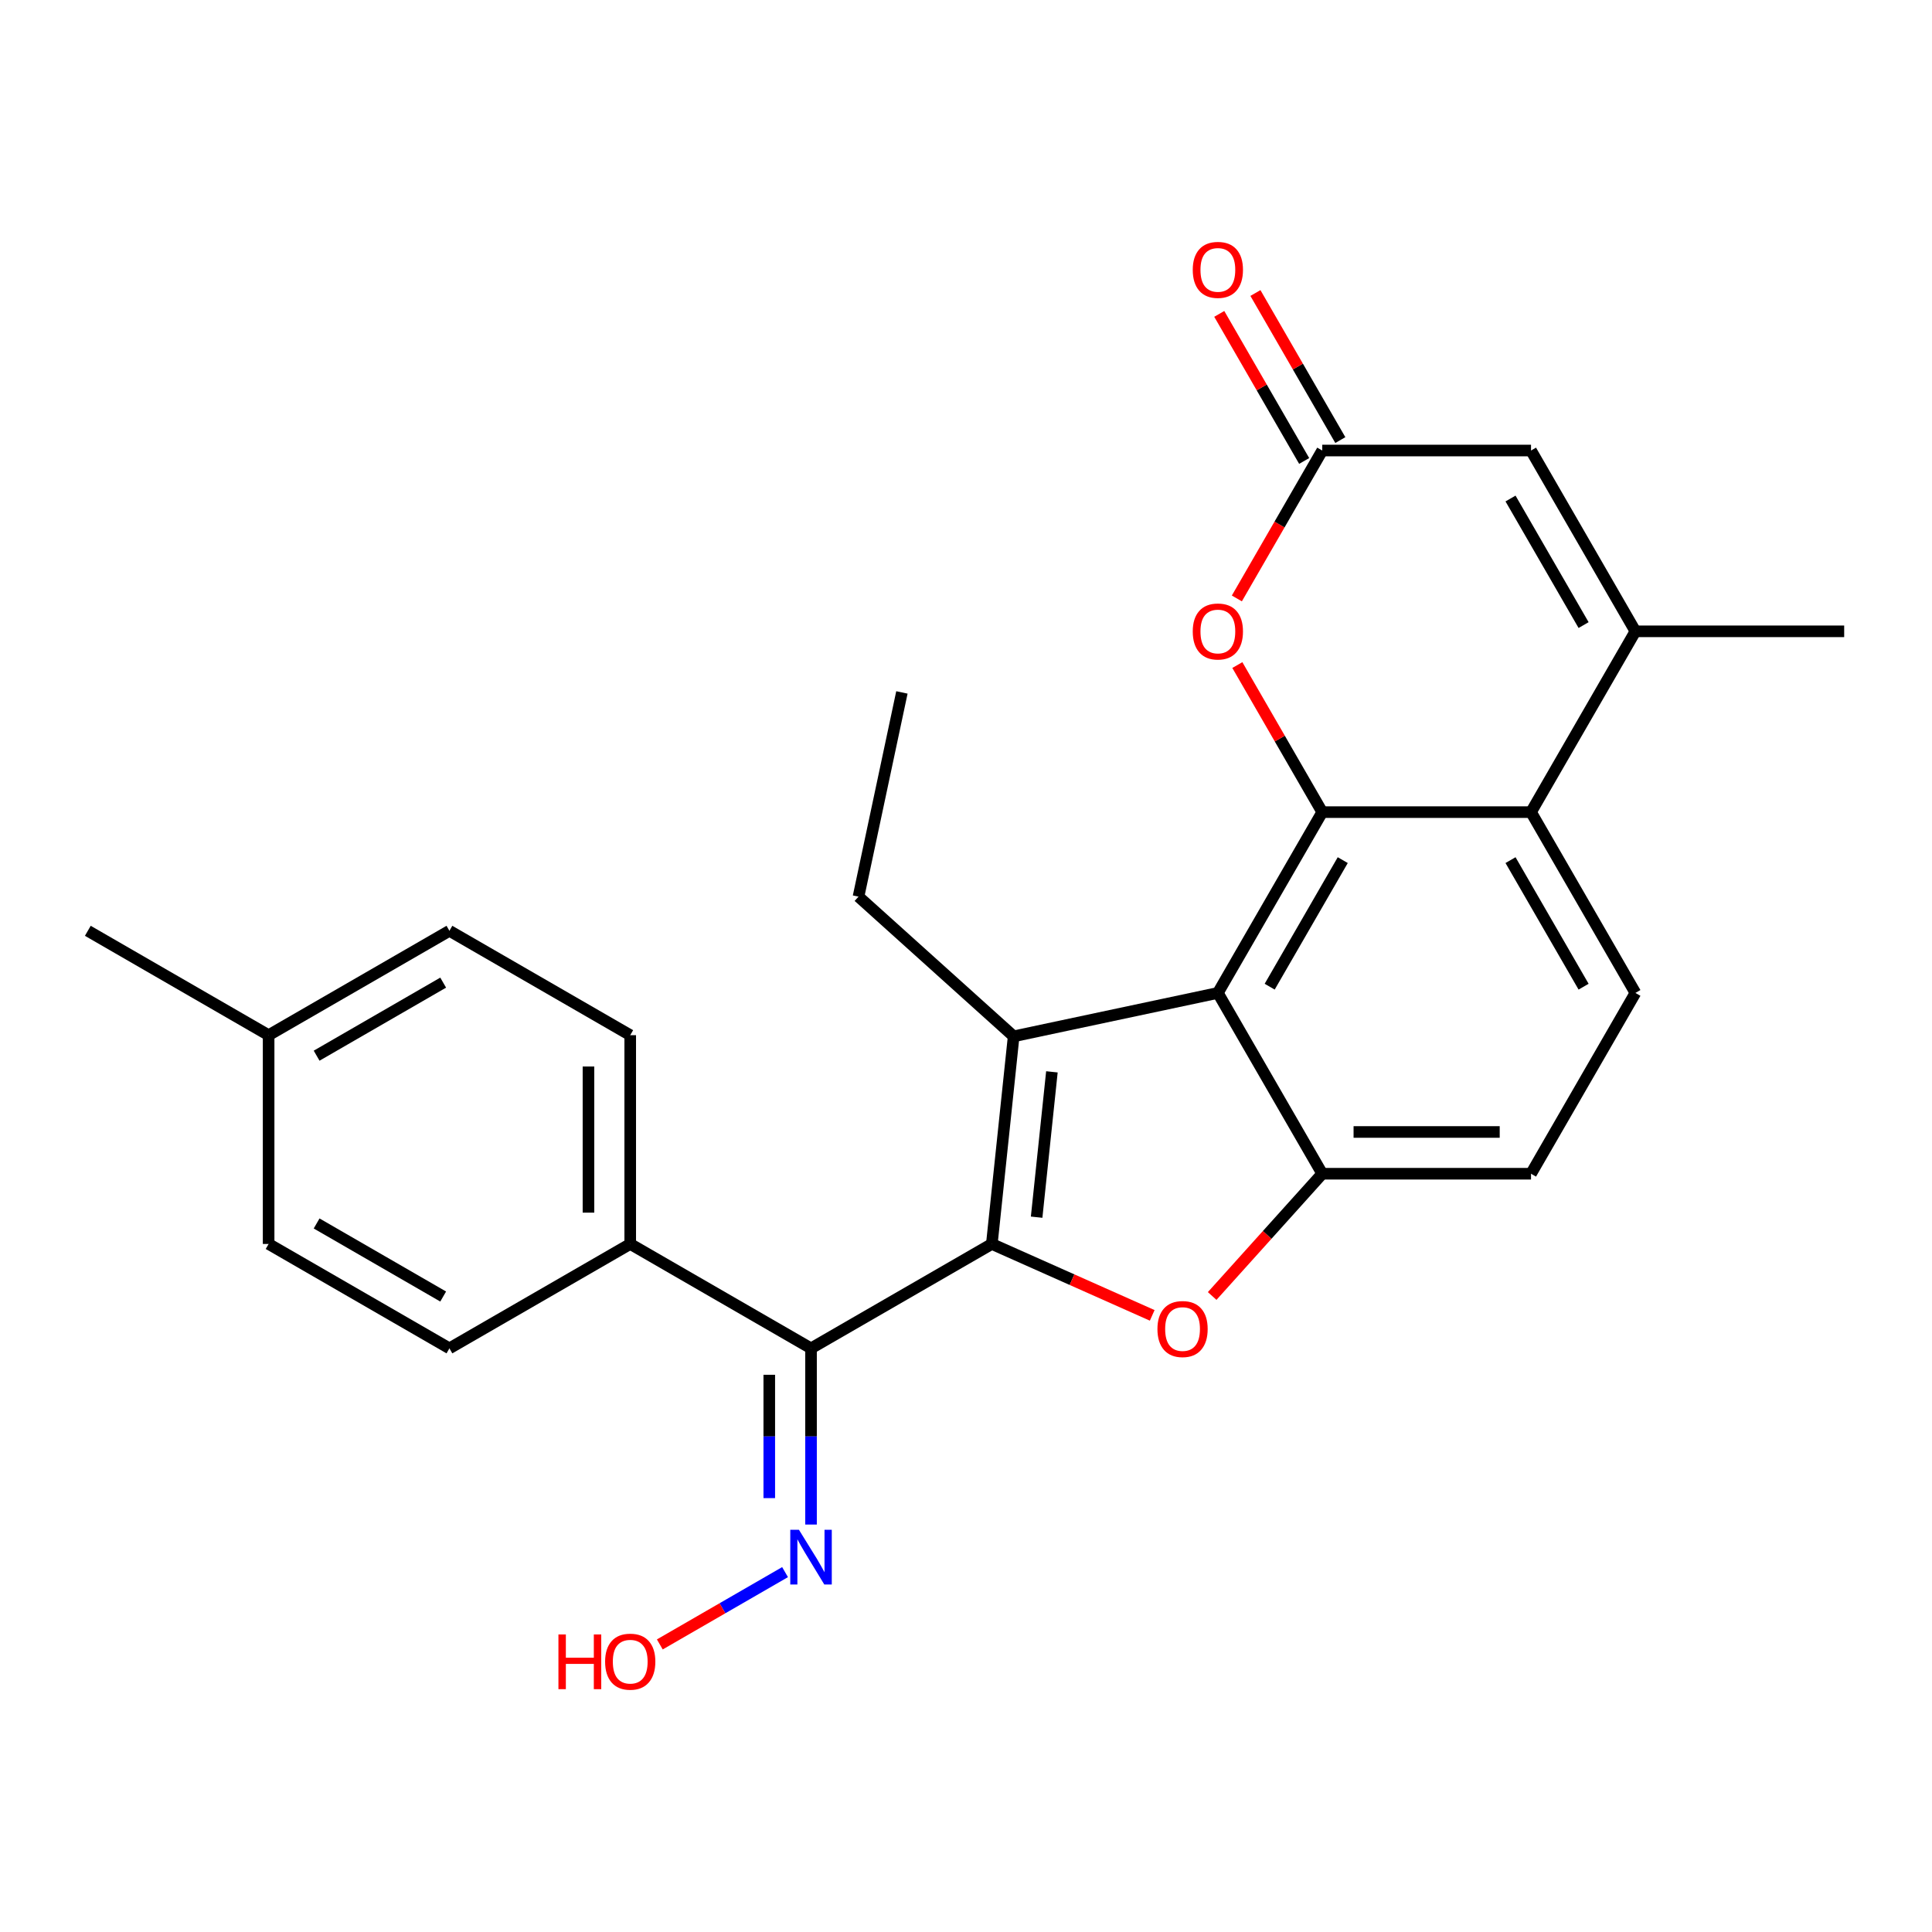 <?xml version='1.0' encoding='iso-8859-1'?>
<svg version='1.1' baseProfile='full'
              xmlns='http://www.w3.org/2000/svg'
                      xmlns:rdkit='http://www.rdkit.org/xml'
                      xmlns:xlink='http://www.w3.org/1999/xlink'
                  xml:space='preserve'
width='1000px' height='1000px' viewBox='0 0 1000 1000'>
<!-- END OF HEADER -->
<rect style='opacity:1.0;fill:#FFFFFF;stroke:none' width='1000' height='1000' x='0' y='0'> </rect>
<path class='bond-0' d='M 513.37,643.873 L 524.665,536.405' style='fill:none;fill-rule:evenodd;stroke:#000000;stroke-width:6px;stroke-linecap:butt;stroke-linejoin:miter;stroke-opacity:1' />
<path class='bond-0' d='M 536.558,630.012 L 544.465,554.784' style='fill:none;fill-rule:evenodd;stroke:#000000;stroke-width:6px;stroke-linecap:butt;stroke-linejoin:miter;stroke-opacity:1' />
<path class='bond-3' d='M 513.37,643.873 L 554.878,662.354' style='fill:none;fill-rule:evenodd;stroke:#000000;stroke-width:6px;stroke-linecap:butt;stroke-linejoin:miter;stroke-opacity:1' />
<path class='bond-3' d='M 554.878,662.354 L 596.386,680.835' style='fill:none;fill-rule:evenodd;stroke:#FF0000;stroke-width:6px;stroke-linecap:butt;stroke-linejoin:miter;stroke-opacity:1' />
<path class='bond-5' d='M 513.37,643.873 L 419.787,697.904' style='fill:none;fill-rule:evenodd;stroke:#000000;stroke-width:6px;stroke-linecap:butt;stroke-linejoin:miter;stroke-opacity:1' />
<path class='bond-1' d='M 524.665,536.405 L 630.364,513.938' style='fill:none;fill-rule:evenodd;stroke:#000000;stroke-width:6px;stroke-linecap:butt;stroke-linejoin:miter;stroke-opacity:1' />
<path class='bond-18' d='M 524.665,536.405 L 444.361,464.098' style='fill:none;fill-rule:evenodd;stroke:#000000;stroke-width:6px;stroke-linecap:butt;stroke-linejoin:miter;stroke-opacity:1' />
<path class='bond-2' d='M 630.364,513.938 L 684.394,420.355' style='fill:none;fill-rule:evenodd;stroke:#000000;stroke-width:6px;stroke-linecap:butt;stroke-linejoin:miter;stroke-opacity:1' />
<path class='bond-2' d='M 657.185,510.707 L 695.007,445.198' style='fill:none;fill-rule:evenodd;stroke:#000000;stroke-width:6px;stroke-linecap:butt;stroke-linejoin:miter;stroke-opacity:1' />
<path class='bond-26' d='M 630.364,513.938 L 684.394,607.521' style='fill:none;fill-rule:evenodd;stroke:#000000;stroke-width:6px;stroke-linecap:butt;stroke-linejoin:miter;stroke-opacity:1' />
<path class='bond-6' d='M 684.394,420.355 L 792.455,420.355' style='fill:none;fill-rule:evenodd;stroke:#000000;stroke-width:6px;stroke-linecap:butt;stroke-linejoin:miter;stroke-opacity:1' />
<path class='bond-8' d='M 684.394,420.355 L 662.42,382.294' style='fill:none;fill-rule:evenodd;stroke:#000000;stroke-width:6px;stroke-linecap:butt;stroke-linejoin:miter;stroke-opacity:1' />
<path class='bond-8' d='M 662.42,382.294 L 640.446,344.233' style='fill:none;fill-rule:evenodd;stroke:#FF0000;stroke-width:6px;stroke-linecap:butt;stroke-linejoin:miter;stroke-opacity:1' />
<path class='bond-4' d='M 627.414,670.804 L 655.904,639.163' style='fill:none;fill-rule:evenodd;stroke:#FF0000;stroke-width:6px;stroke-linecap:butt;stroke-linejoin:miter;stroke-opacity:1' />
<path class='bond-4' d='M 655.904,639.163 L 684.394,607.521' style='fill:none;fill-rule:evenodd;stroke:#000000;stroke-width:6px;stroke-linecap:butt;stroke-linejoin:miter;stroke-opacity:1' />
<path class='bond-14' d='M 684.394,607.521 L 792.455,607.521' style='fill:none;fill-rule:evenodd;stroke:#000000;stroke-width:6px;stroke-linecap:butt;stroke-linejoin:miter;stroke-opacity:1' />
<path class='bond-14' d='M 700.604,585.909 L 776.246,585.909' style='fill:none;fill-rule:evenodd;stroke:#000000;stroke-width:6px;stroke-linecap:butt;stroke-linejoin:miter;stroke-opacity:1' />
<path class='bond-12' d='M 419.787,697.904 L 419.787,743.503' style='fill:none;fill-rule:evenodd;stroke:#000000;stroke-width:6px;stroke-linecap:butt;stroke-linejoin:miter;stroke-opacity:1' />
<path class='bond-12' d='M 419.787,743.503 L 419.787,789.103' style='fill:none;fill-rule:evenodd;stroke:#0000FF;stroke-width:6px;stroke-linecap:butt;stroke-linejoin:miter;stroke-opacity:1' />
<path class='bond-12' d='M 398.175,711.583 L 398.175,743.503' style='fill:none;fill-rule:evenodd;stroke:#000000;stroke-width:6px;stroke-linecap:butt;stroke-linejoin:miter;stroke-opacity:1' />
<path class='bond-12' d='M 398.175,743.503 L 398.175,775.423' style='fill:none;fill-rule:evenodd;stroke:#0000FF;stroke-width:6px;stroke-linecap:butt;stroke-linejoin:miter;stroke-opacity:1' />
<path class='bond-13' d='M 419.787,697.904 L 326.204,643.873' style='fill:none;fill-rule:evenodd;stroke:#000000;stroke-width:6px;stroke-linecap:butt;stroke-linejoin:miter;stroke-opacity:1' />
<path class='bond-7' d='M 792.455,420.355 L 846.485,326.772' style='fill:none;fill-rule:evenodd;stroke:#000000;stroke-width:6px;stroke-linecap:butt;stroke-linejoin:miter;stroke-opacity:1' />
<path class='bond-27' d='M 792.455,420.355 L 846.485,513.938' style='fill:none;fill-rule:evenodd;stroke:#000000;stroke-width:6px;stroke-linecap:butt;stroke-linejoin:miter;stroke-opacity:1' />
<path class='bond-27' d='M 781.843,445.198 L 819.664,510.707' style='fill:none;fill-rule:evenodd;stroke:#000000;stroke-width:6px;stroke-linecap:butt;stroke-linejoin:miter;stroke-opacity:1' />
<path class='bond-23' d='M 846.485,326.772 L 954.545,326.772' style='fill:none;fill-rule:evenodd;stroke:#000000;stroke-width:6px;stroke-linecap:butt;stroke-linejoin:miter;stroke-opacity:1' />
<path class='bond-29' d='M 846.485,326.772 L 792.455,233.189' style='fill:none;fill-rule:evenodd;stroke:#000000;stroke-width:6px;stroke-linecap:butt;stroke-linejoin:miter;stroke-opacity:1' />
<path class='bond-29' d='M 819.664,323.54 L 781.843,258.032' style='fill:none;fill-rule:evenodd;stroke:#000000;stroke-width:6px;stroke-linecap:butt;stroke-linejoin:miter;stroke-opacity:1' />
<path class='bond-9' d='M 640.192,309.75 L 662.293,271.47' style='fill:none;fill-rule:evenodd;stroke:#FF0000;stroke-width:6px;stroke-linecap:butt;stroke-linejoin:miter;stroke-opacity:1' />
<path class='bond-9' d='M 662.293,271.47 L 684.394,233.189' style='fill:none;fill-rule:evenodd;stroke:#000000;stroke-width:6px;stroke-linecap:butt;stroke-linejoin:miter;stroke-opacity:1' />
<path class='bond-10' d='M 684.394,233.189 L 792.455,233.189' style='fill:none;fill-rule:evenodd;stroke:#000000;stroke-width:6px;stroke-linecap:butt;stroke-linejoin:miter;stroke-opacity:1' />
<path class='bond-15' d='M 693.753,227.786 L 671.778,189.725' style='fill:none;fill-rule:evenodd;stroke:#000000;stroke-width:6px;stroke-linecap:butt;stroke-linejoin:miter;stroke-opacity:1' />
<path class='bond-15' d='M 671.778,189.725 L 649.804,151.664' style='fill:none;fill-rule:evenodd;stroke:#FF0000;stroke-width:6px;stroke-linecap:butt;stroke-linejoin:miter;stroke-opacity:1' />
<path class='bond-15' d='M 675.036,238.592 L 653.062,200.531' style='fill:none;fill-rule:evenodd;stroke:#000000;stroke-width:6px;stroke-linecap:butt;stroke-linejoin:miter;stroke-opacity:1' />
<path class='bond-15' d='M 653.062,200.531 L 631.087,162.47' style='fill:none;fill-rule:evenodd;stroke:#FF0000;stroke-width:6px;stroke-linecap:butt;stroke-linejoin:miter;stroke-opacity:1' />
<path class='bond-11' d='M 846.485,513.938 L 792.455,607.521' style='fill:none;fill-rule:evenodd;stroke:#000000;stroke-width:6px;stroke-linecap:butt;stroke-linejoin:miter;stroke-opacity:1' />
<path class='bond-19' d='M 406.345,813.725 L 373.931,832.439' style='fill:none;fill-rule:evenodd;stroke:#0000FF;stroke-width:6px;stroke-linecap:butt;stroke-linejoin:miter;stroke-opacity:1' />
<path class='bond-19' d='M 373.931,832.439 L 341.517,851.153' style='fill:none;fill-rule:evenodd;stroke:#FF0000;stroke-width:6px;stroke-linecap:butt;stroke-linejoin:miter;stroke-opacity:1' />
<path class='bond-16' d='M 326.204,643.873 L 326.204,535.813' style='fill:none;fill-rule:evenodd;stroke:#000000;stroke-width:6px;stroke-linecap:butt;stroke-linejoin:miter;stroke-opacity:1' />
<path class='bond-16' d='M 304.592,627.664 L 304.592,552.022' style='fill:none;fill-rule:evenodd;stroke:#000000;stroke-width:6px;stroke-linecap:butt;stroke-linejoin:miter;stroke-opacity:1' />
<path class='bond-17' d='M 326.204,643.873 L 232.621,697.904' style='fill:none;fill-rule:evenodd;stroke:#000000;stroke-width:6px;stroke-linecap:butt;stroke-linejoin:miter;stroke-opacity:1' />
<path class='bond-20' d='M 326.204,535.813 L 232.621,481.783' style='fill:none;fill-rule:evenodd;stroke:#000000;stroke-width:6px;stroke-linecap:butt;stroke-linejoin:miter;stroke-opacity:1' />
<path class='bond-21' d='M 232.621,697.904 L 139.038,643.873' style='fill:none;fill-rule:evenodd;stroke:#000000;stroke-width:6px;stroke-linecap:butt;stroke-linejoin:miter;stroke-opacity:1' />
<path class='bond-21' d='M 229.389,671.082 L 163.881,633.261' style='fill:none;fill-rule:evenodd;stroke:#000000;stroke-width:6px;stroke-linecap:butt;stroke-linejoin:miter;stroke-opacity:1' />
<path class='bond-25' d='M 444.361,464.098 L 466.828,358.399' style='fill:none;fill-rule:evenodd;stroke:#000000;stroke-width:6px;stroke-linecap:butt;stroke-linejoin:miter;stroke-opacity:1' />
<path class='bond-28' d='M 232.621,481.783 L 139.038,535.813' style='fill:none;fill-rule:evenodd;stroke:#000000;stroke-width:6px;stroke-linecap:butt;stroke-linejoin:miter;stroke-opacity:1' />
<path class='bond-28' d='M 229.389,508.604 L 163.881,546.425' style='fill:none;fill-rule:evenodd;stroke:#000000;stroke-width:6px;stroke-linecap:butt;stroke-linejoin:miter;stroke-opacity:1' />
<path class='bond-22' d='M 139.038,643.873 L 139.038,535.813' style='fill:none;fill-rule:evenodd;stroke:#000000;stroke-width:6px;stroke-linecap:butt;stroke-linejoin:miter;stroke-opacity:1' />
<path class='bond-24' d='M 139.038,535.813 L 45.455,481.783' style='fill:none;fill-rule:evenodd;stroke:#000000;stroke-width:6px;stroke-linecap:butt;stroke-linejoin:miter;stroke-opacity:1' />
<path  class='atom-4' d='M 599.088 687.906
Q 599.088 681.106, 602.448 677.306
Q 605.808 673.506, 612.088 673.506
Q 618.368 673.506, 621.728 677.306
Q 625.088 681.106, 625.088 687.906
Q 625.088 694.786, 621.688 698.706
Q 618.288 702.586, 612.088 702.586
Q 605.848 702.586, 602.448 698.706
Q 599.088 694.826, 599.088 687.906
M 612.088 699.386
Q 616.408 699.386, 618.728 696.506
Q 621.088 693.586, 621.088 687.906
Q 621.088 682.346, 618.728 679.546
Q 616.408 676.706, 612.088 676.706
Q 607.768 676.706, 605.408 679.506
Q 603.088 682.306, 603.088 687.906
Q 603.088 693.626, 605.408 696.506
Q 607.768 699.386, 612.088 699.386
' fill='#FF0000'/>
<path  class='atom-9' d='M 617.364 326.852
Q 617.364 320.052, 620.724 316.252
Q 624.084 312.452, 630.364 312.452
Q 636.644 312.452, 640.004 316.252
Q 643.364 320.052, 643.364 326.852
Q 643.364 333.732, 639.964 337.652
Q 636.564 341.532, 630.364 341.532
Q 624.124 341.532, 620.724 337.652
Q 617.364 333.772, 617.364 326.852
M 630.364 338.332
Q 634.684 338.332, 637.004 335.452
Q 639.364 332.532, 639.364 326.852
Q 639.364 321.292, 637.004 318.492
Q 634.684 315.652, 630.364 315.652
Q 626.044 315.652, 623.684 318.452
Q 621.364 321.252, 621.364 326.852
Q 621.364 332.572, 623.684 335.452
Q 626.044 338.332, 630.364 338.332
' fill='#FF0000'/>
<path  class='atom-13' d='M 413.527 791.804
L 422.807 806.804
Q 423.727 808.284, 425.207 810.964
Q 426.687 813.644, 426.767 813.804
L 426.767 791.804
L 430.527 791.804
L 430.527 820.124
L 426.647 820.124
L 416.687 803.724
Q 415.527 801.804, 414.287 799.604
Q 413.087 797.404, 412.727 796.724
L 412.727 820.124
L 409.047 820.124
L 409.047 791.804
L 413.527 791.804
' fill='#0000FF'/>
<path  class='atom-16' d='M 617.364 139.686
Q 617.364 132.886, 620.724 129.086
Q 624.084 125.286, 630.364 125.286
Q 636.644 125.286, 640.004 129.086
Q 643.364 132.886, 643.364 139.686
Q 643.364 146.566, 639.964 150.486
Q 636.564 154.366, 630.364 154.366
Q 624.124 154.366, 620.724 150.486
Q 617.364 146.606, 617.364 139.686
M 630.364 151.166
Q 634.684 151.166, 637.004 148.286
Q 639.364 145.366, 639.364 139.686
Q 639.364 134.126, 637.004 131.326
Q 634.684 128.486, 630.364 128.486
Q 626.044 128.486, 623.684 131.286
Q 621.364 134.086, 621.364 139.686
Q 621.364 145.406, 623.684 148.286
Q 626.044 151.166, 630.364 151.166
' fill='#FF0000'/>
<path  class='atom-20' d='M 289.044 845.994
L 292.884 845.994
L 292.884 858.034
L 307.364 858.034
L 307.364 845.994
L 311.204 845.994
L 311.204 874.314
L 307.364 874.314
L 307.364 861.234
L 292.884 861.234
L 292.884 874.314
L 289.044 874.314
L 289.044 845.994
' fill='#FF0000'/>
<path  class='atom-20' d='M 313.204 860.074
Q 313.204 853.274, 316.564 849.474
Q 319.924 845.674, 326.204 845.674
Q 332.484 845.674, 335.844 849.474
Q 339.204 853.274, 339.204 860.074
Q 339.204 866.954, 335.804 870.874
Q 332.404 874.754, 326.204 874.754
Q 319.964 874.754, 316.564 870.874
Q 313.204 866.994, 313.204 860.074
M 326.204 871.554
Q 330.524 871.554, 332.844 868.674
Q 335.204 865.754, 335.204 860.074
Q 335.204 854.514, 332.844 851.714
Q 330.524 848.874, 326.204 848.874
Q 321.884 848.874, 319.524 851.674
Q 317.204 854.474, 317.204 860.074
Q 317.204 865.794, 319.524 868.674
Q 321.884 871.554, 326.204 871.554
' fill='#FF0000'/>
</svg>
